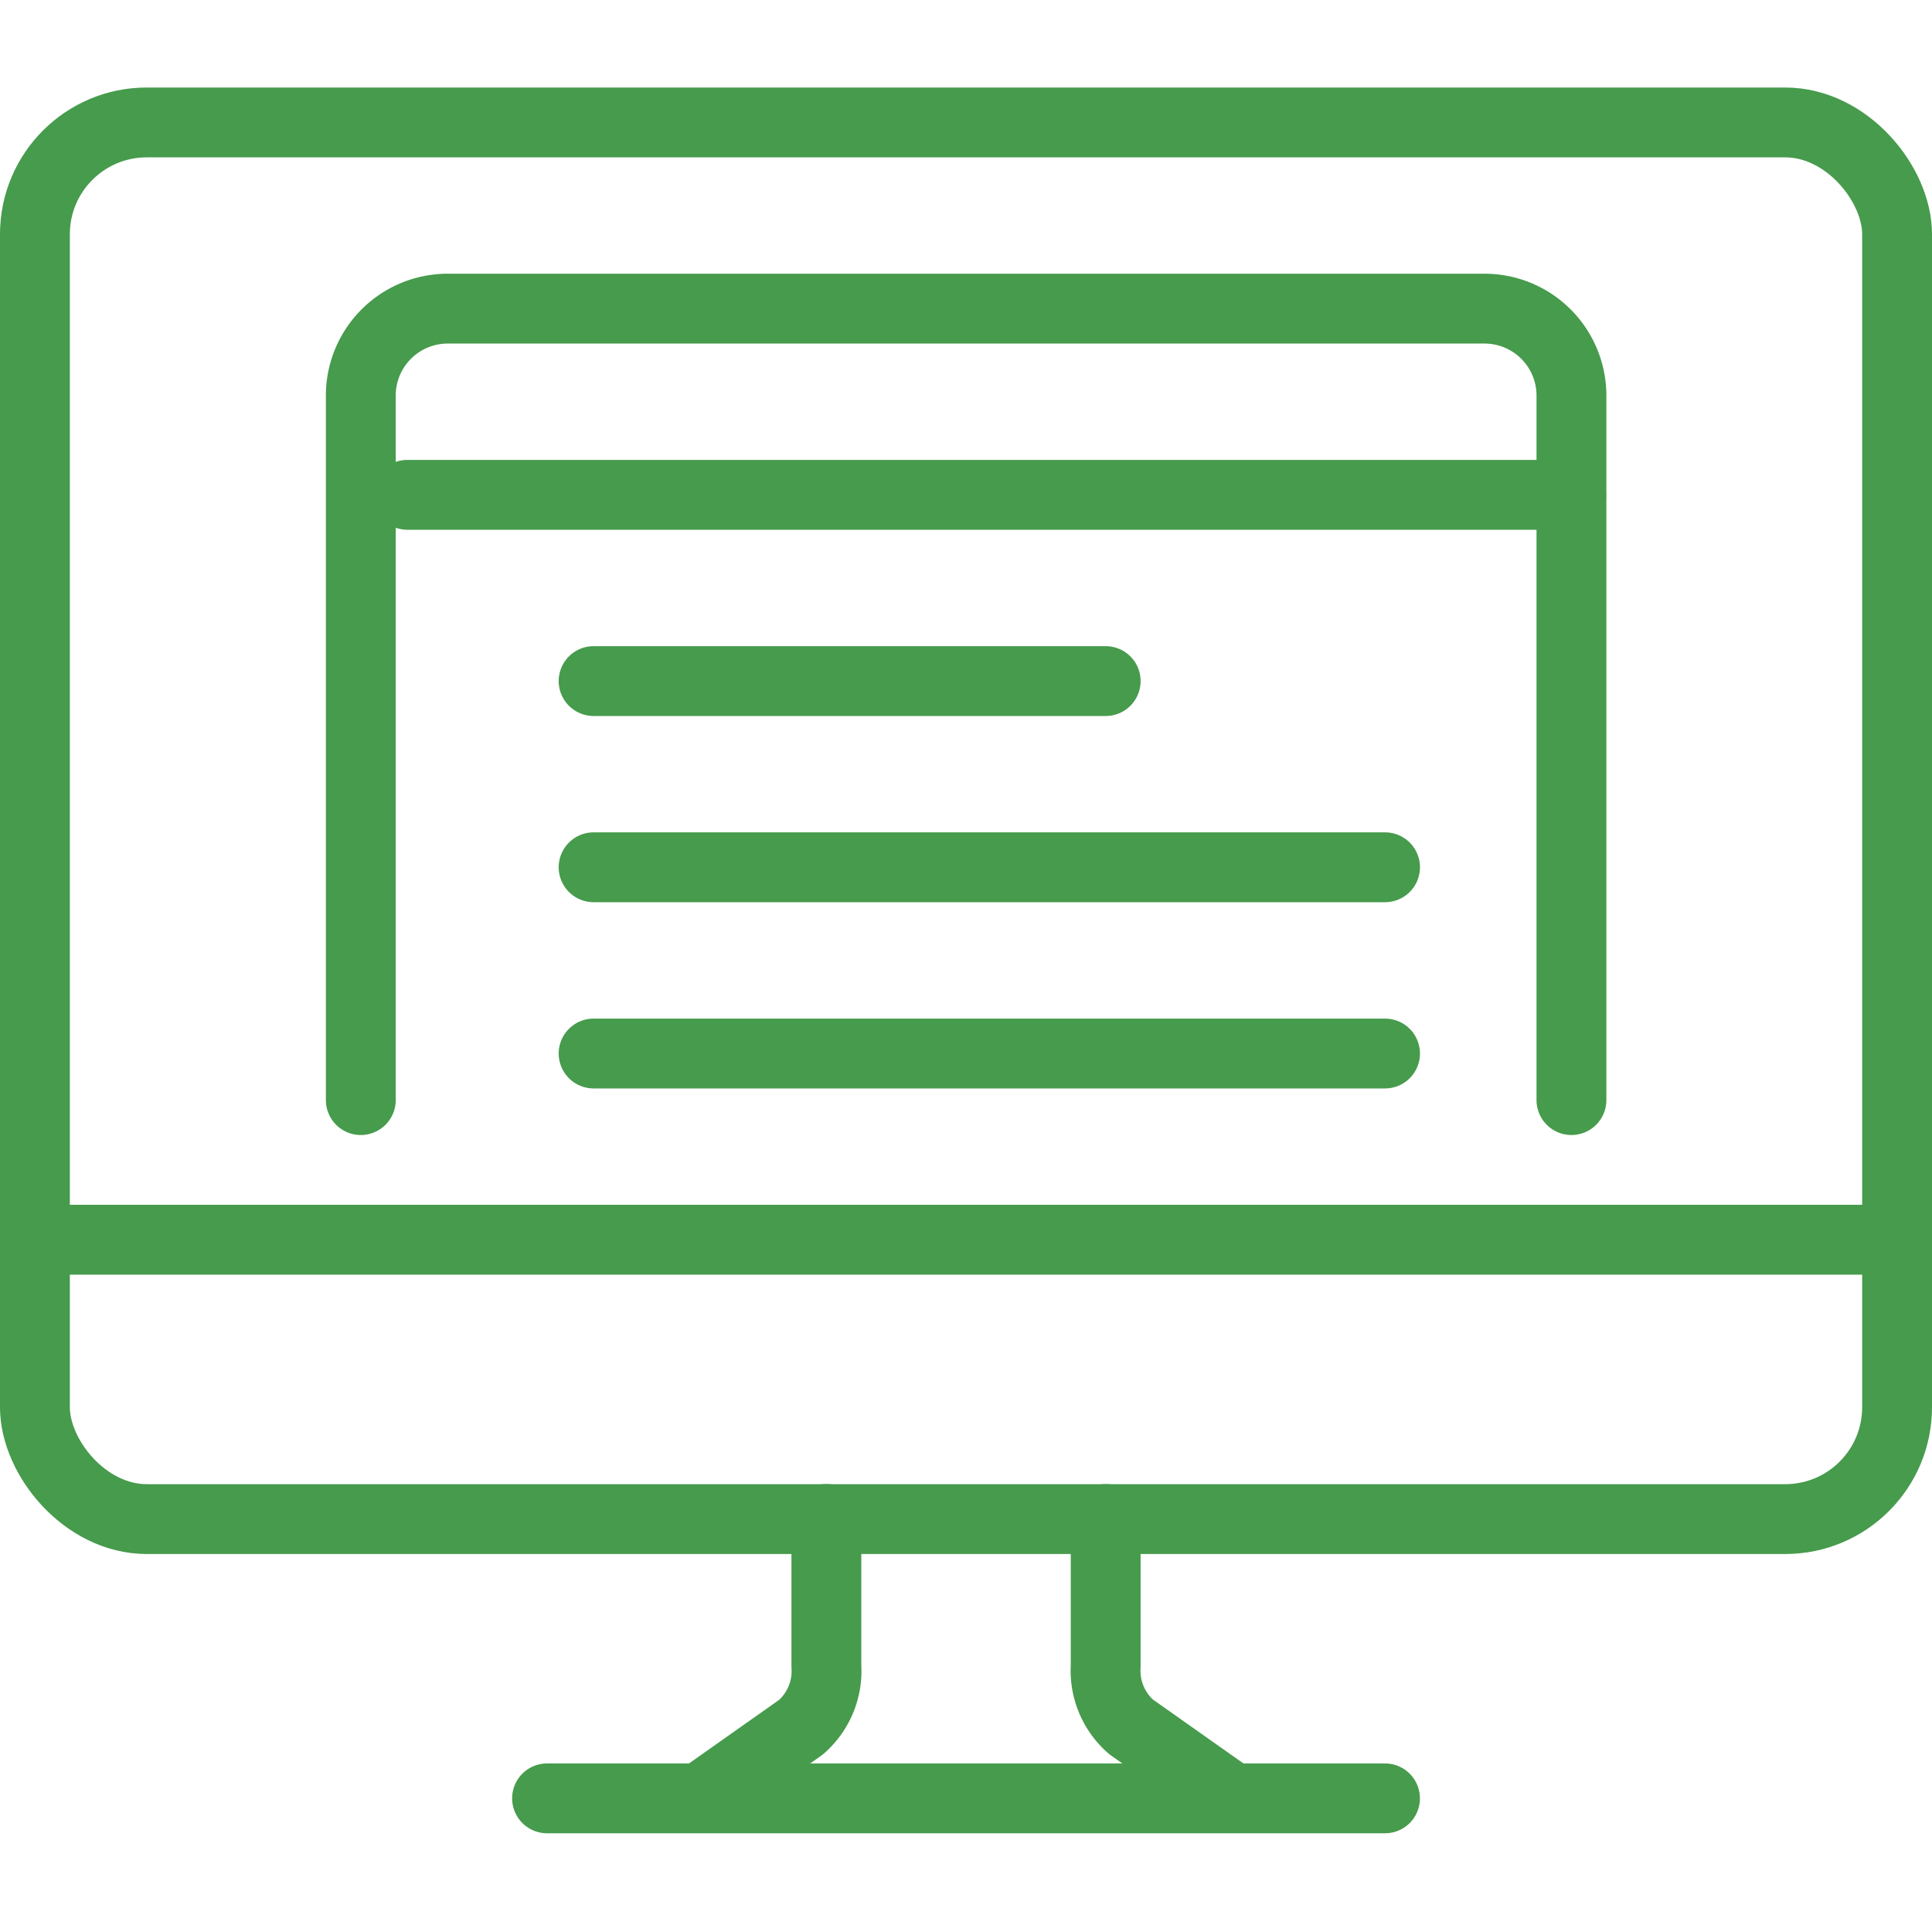 <svg xmlns="http://www.w3.org/2000/svg" xmlns:xlink="http://www.w3.org/1999/xlink" width="40" height="40" viewBox="0 0 40 40">
  <defs>
    <clipPath id="clip-path">
      <rect id="Rectangle_21140" data-name="Rectangle 21140" width="40" height="40" transform="translate(126 1316)" fill="#fff" stroke="#707070" stroke-width="1"/>
    </clipPath>
  </defs>
  <g id="dedicated_ib_portal_icon" transform="translate(-126 -1316)" clip-path="url(#clip-path)">
    <g id="dedicated_ib_portal_icon-2" data-name="dedicated_ib_portal_icon" transform="translate(28.41 956.125)">
      <rect id="Rectangle_17590" data-name="Rectangle 17590" width="38.554" height="28.916" rx="2.315" transform="translate(98.313 362.41)" stroke-width="1.446" stroke="#469b4c" stroke-linecap="round" stroke-linejoin="round" fill="none"/>
      <path id="Path_7572" data-name="Path 7572" d="M105.06,382.651V368.06a1.8,1.8,0,0,1,1.795-1.795h21.47a1.8,1.8,0,0,1,1.8,1.795v14.591" fill="none" stroke="#469b4c" stroke-linecap="round" stroke-linejoin="round" stroke-width="1.446"/>
      <line id="Line_291" data-name="Line 291" x2="10.602" transform="translate(109.88 373.976)" fill="none" stroke="#469b4c" stroke-linecap="round" stroke-linejoin="round" stroke-width="1.446"/>
      <line id="Line_292" data-name="Line 292" x2="16.386" transform="translate(109.88 377.831)" fill="none" stroke="#469b4c" stroke-linecap="round" stroke-linejoin="round" stroke-width="1.446"/>
      <line id="Line_293" data-name="Line 293" x2="16.386" transform="translate(109.88 381.687)" fill="none" stroke="#469b4c" stroke-linecap="round" stroke-linejoin="round" stroke-width="1.446"/>
      <line id="Line_294" data-name="Line 294" x2="24.096" transform="translate(106.024 370.12)" fill="none" stroke="#469b4c" stroke-linecap="round" stroke-linejoin="round" stroke-width="1.446"/>
      <line id="Line_295" data-name="Line 295" x1="38.554" transform="translate(98.313 385.542)" fill="none" stroke="#469b4c" stroke-linecap="round" stroke-linejoin="round" stroke-width="1.446"/>
      <line id="Line_296" data-name="Line 296" x1="17.349" transform="translate(108.916 397.108)" fill="none" stroke="#469b4c" stroke-linecap="round" stroke-linejoin="round" stroke-width="1.446"/>
      <path id="Path_7573" data-name="Path 7573" d="M112.16,397.055l2.013-1.42a1.542,1.542,0,0,0,.526-1.267v-3.044" fill="none" stroke="#469b4c" stroke-linecap="round" stroke-linejoin="round" stroke-width="1.446"/>
      <path id="Path_7574" data-name="Path 7574" d="M120.482,391.325v3.05a1.542,1.542,0,0,0,.526,1.253l2.016,1.423" fill="none" stroke="#469b4c" stroke-linecap="round" stroke-linejoin="round" stroke-width="1.446"/>
    </g>
  </g>
</svg>
